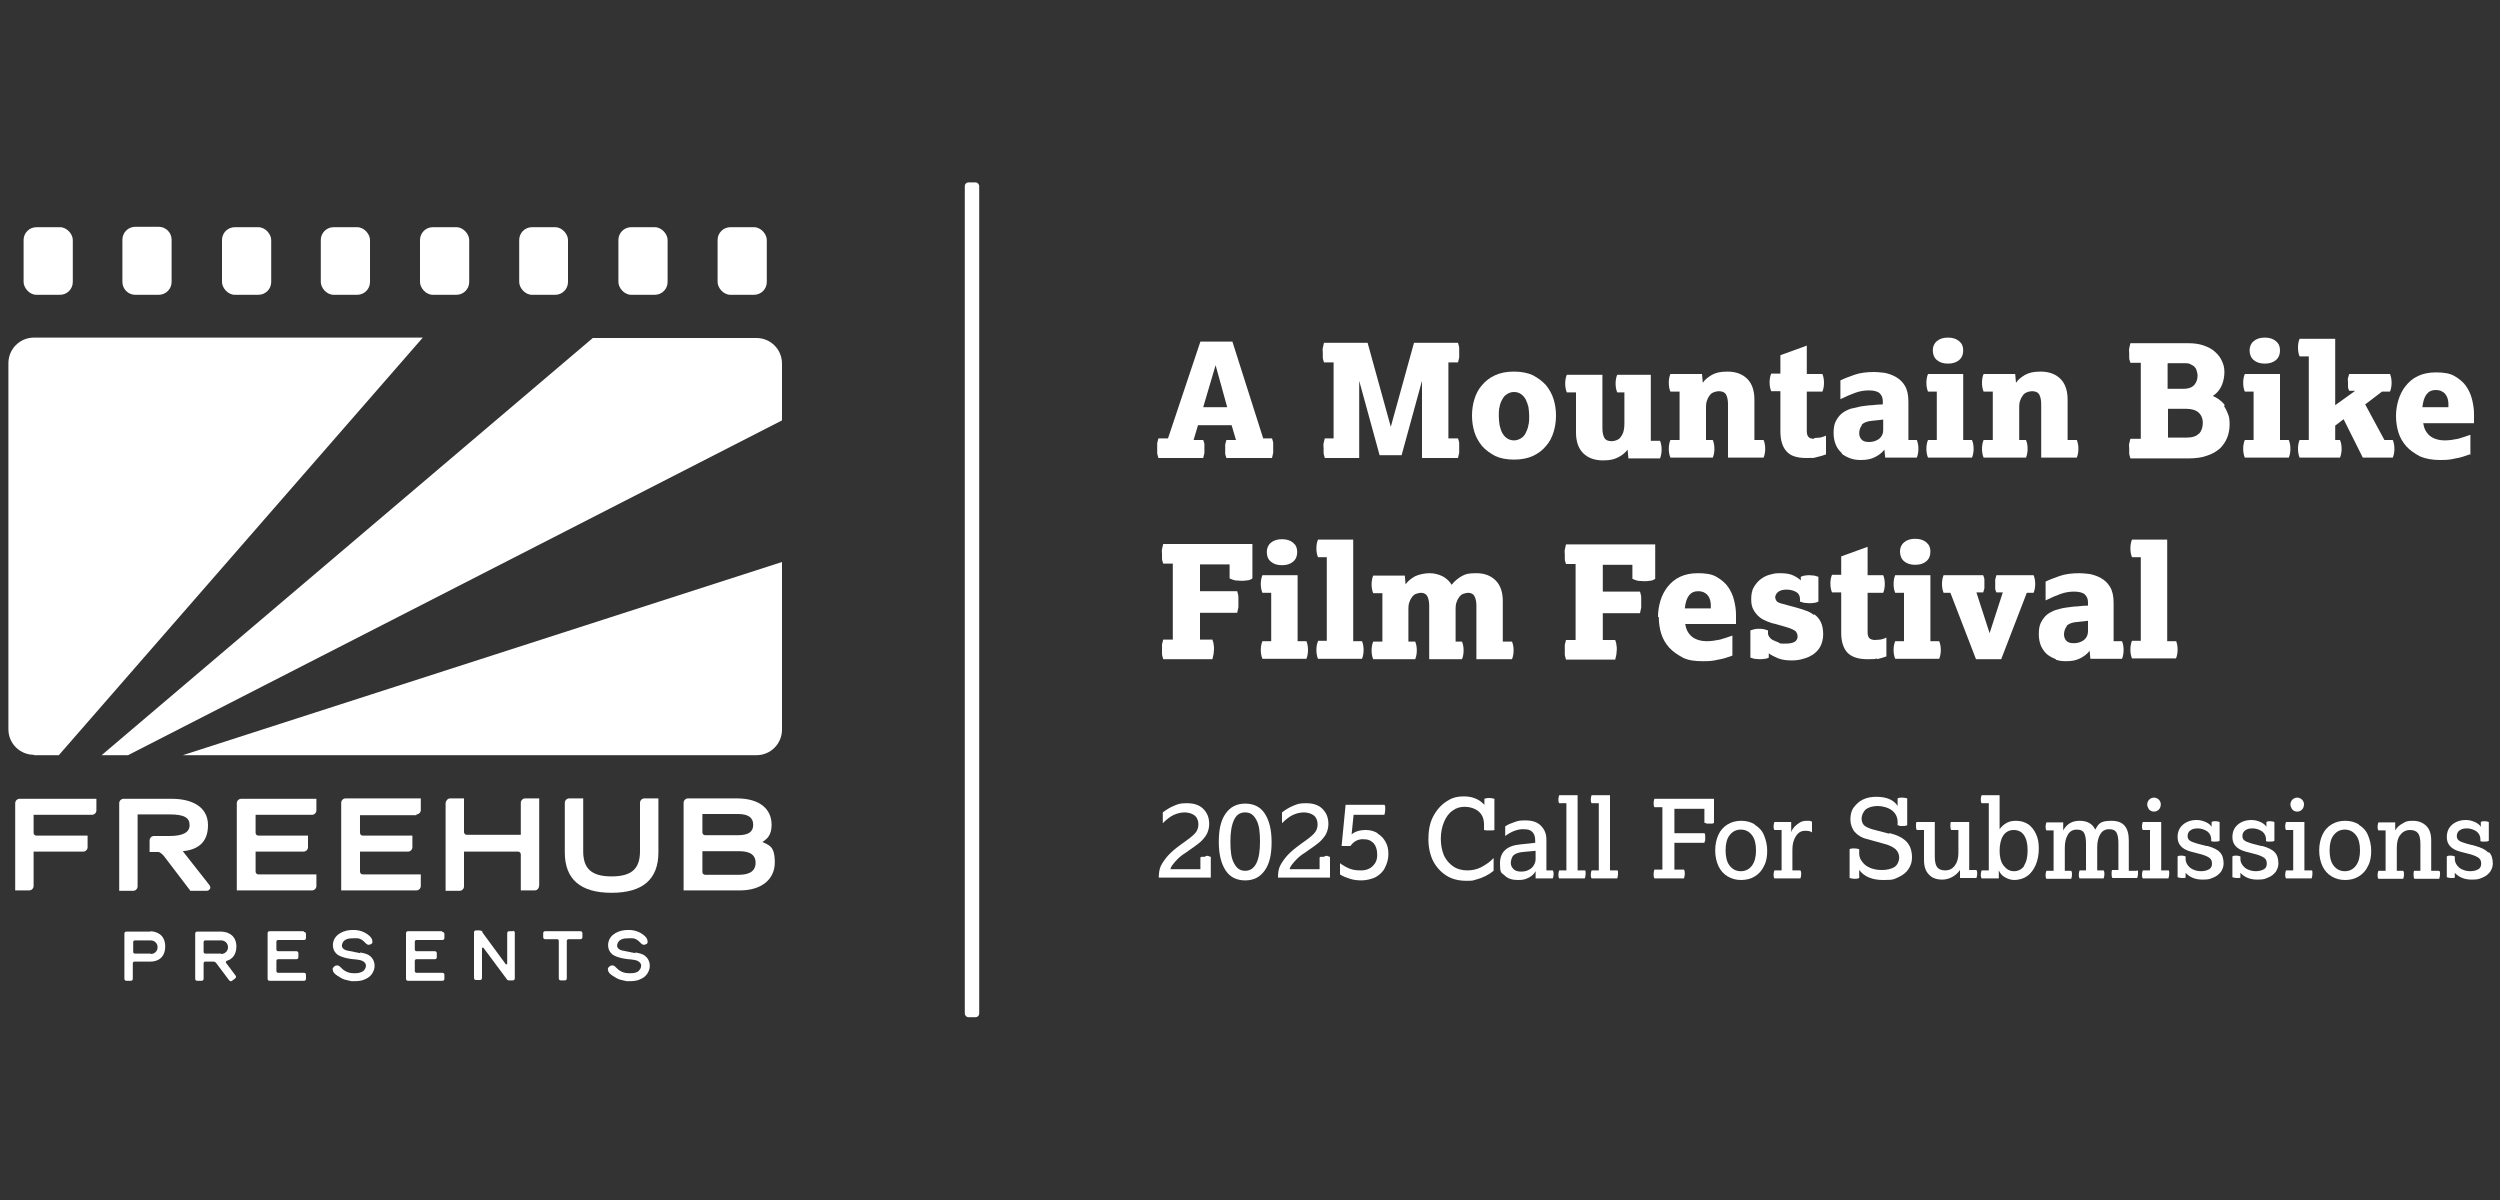 <?xml version="1.0" encoding="UTF-8"?>
<svg id="Layer_1" xmlns="http://www.w3.org/2000/svg" version="1.1" viewBox="0 0 625 300">
  <rect x="0" y="0" width="625" height="300" fill="#333333" stroke="none"/>
  <!-- Generator: Adobe Illustrator 29.3.0, SVG Export Plug-In . SVG Version: 2.1.0 Build 146)  -->
  <defs>
    <style>
      .st0 {
        fill: #fff;
      }
    </style>
  </defs>
  <path class="st0" d="M8.5,188.8h6.2l91-104.4H8.5c-3.6,0-6.4,2.9-6.4,6.4v91.5c0,3.6,2.9,6.4,6.4,6.4Z"/>
  <path class="st0" d="M189.1,84.5h-40.9L25.4,188.8h6.6l163.5-83.7v-14.2c0-3.6-2.9-6.4-6.4-6.4Z"/>
  <path class="st0" d="M189.1,188.8c3.6,0,6.4-2.9,6.4-6.4v-41.9l-149.8,48.3h143.4Z"/>
  <path class="st0" d="M3.8,200.7v21.9h3.5c.6,0,1.1-.5,1.1-1.1v-8.6h12.4c.6,0,1.1-.5,1.1-1.1v-2.9h-12.8c-.4,0-.7-.3-.7-.7v-4.5h14.6c.6,0,1.1-.5,1.1-1.1v-2.9H4.9c-.6,0-1.1.5-1.1,1.1Z"/>
  <path class="st0" d="M52.5,222.2c.2-.3,0-.8-.2-1l-6.6-8.4c3-.3,6.3-1.6,6.3-6.5s-4.5-6.6-9-6.6h-12.1c-.6,0-1.1.5-1.1,1.1v21.9h3.5c.6,0,1.1-.5,1.1-1.1v-18h8c3.8,0,5,.9,5,2.7s-1.7,2.7-5,2.7h-3.9c-.8,0-1.1.7-1.1,1.1v2.9h2.2c.4,0,1,.6,1.3.9l6.7,8.8h4c.5,0,.7-.2.8-.4Z"/>
  <path class="st0" d="M59.2,200.7v21.9h18.8c.6,0,1.1-.5,1.1-1.1v-2.9h-14.5c-.4,0-.7-.3-.7-.7v-5h12c.6,0,1.1-.5,1.1-1.1v-2.9h-12.4c-.4,0-.7-.3-.7-.7v-4.5h14.1c.6,0,1.1-.5,1.1-1.1v-2.9h-18.8c-.6,0-1.1.5-1.1,1.1Z"/>
  <path class="st0" d="M130.2,200.7v8h-13.5c-.4,0-.7-.3-.7-.7v-8.4h-3.5c-.6,0-1.1.7-1.1,1.2v21.9h3.5c.6,0,1.1-.5,1.1-1.1v-8.7h13.5c.4,0,.7.3.7.7v9h3.5c.6,0,1.1-.5,1.1-1.4v-21.6h-3.5c-.6,0-1.1.5-1.1,1.1Z"/>
  <path class="st0" d="M160,200.7v12.1c0,4.4-2.1,6.3-7.1,6.3s-7.1-1.9-7.1-6.3v-13.2h-3.5c-.6,0-1.1.5-1.1,1.1v12.4c0,6.7,3.9,10.1,11.7,10.1s11.7-3.4,11.7-10.1v-13.5h-3.5c-.6,0-1.1.5-1.1,1.1Z"/>
  <path class="st0" d="M190.6,210.5c1.2-.8,2.3-1.7,2.3-4.3,0-3.9-2.9-6.6-8.7-6.6h-12.2c-.6,0-1.1.5-1.1,1.1v21.9h14.1c5.3,0,8.7-2.7,8.7-7s-1.6-4.3-3.1-5.1ZM175.6,203.5h8.9c2.7,0,3.8,1,3.8,2.7s-1.1,2.6-3.8,2.6h-8.2c-.4,0-.7-.3-.7-.7v-4.6ZM184.6,218.7h-8.3c-.4,0-.7-.3-.7-.7v-5.2h9c1.7,0,4.3.2,4.3,2.9s-2.6,3-4.3,3Z"/>
  <path class="st0" d="M104.1,203.6c.6,0,1.1-.5,1.1-1.1v-2.9h-18.8c-.6,0-1.1.5-1.1,1.1v21.9h18.8c.6,0,1.1-.5,1.1-1.1v-2.9h-14.5c-.4,0-.7-.3-.7-.7v-5h12c.6,0,1.1-.5,1.1-1.1v-2.9h-12.4c-.4,0-.7-.3-.7-.7v-4.4h14.1Z"/>
  <rect class="st0" x="179.4" y="56.8" width="12.3" height="16.9" rx="3.2" ry="3.2"/>
  <rect class="st0" x="154.6" y="56.8" width="12.3" height="16.9" rx="3.2" ry="3.2"/>
  <rect class="st0" x="129.8" y="56.8" width="12.2" height="16.9" rx="3.2" ry="3.2"/>
  <rect class="st0" x="105" y="56.8" width="12.3" height="16.9" rx="3.2" ry="3.2"/>
  <rect class="st0" x="80.2" y="56.8" width="12.3" height="16.9" rx="3.2" ry="3.2"/>
  <rect class="st0" x="55.5" y="56.8" width="12.3" height="16.9" rx="3.2" ry="3.2"/>
  <path class="st0" d="M33.8,73.7h5.9c1.7,0,3.2-1.4,3.2-3.2v-10.6c0-1.7-1.4-3.2-3.2-3.2h-5.9c-1.7,0-3.2,1.4-3.2,3.2v10.6c0,1.7,1.4,3.2,3.2,3.2Z"/>
  <rect class="st0" x="5.9" y="56.8" width="12.3" height="16.9" rx="3.2" ry="3.2"/>
  <path class="st0" d="M90.1,238.3c-1-.2-2-.4-3-.6-.6-.1-1.2-.3-1.5-.8-.3-.5,0-1.3.4-1.7.5-.4,1.1-.6,1.7-.6.6,0,1.3-.1,1.9,0,.5.1,1,.4,1.3.7.4.3.7.9,1.3.9.2,0,.4-.1.6-.2.1,0,.2-.2.3-.3,0,0,0-.2,0-.3,0-.6-.3-1-.7-1.4-1.2-1.1-2.8-1.6-4.4-1.5-1.9,0-4.3,1-4.7,3.1-.2.9,0,2,.7,2.7.3.4.8.6,1.2.8,1,.4,2.1.6,3.1.7.9.1,2.4.1,3,1,.4.6.1,1.4-.4,1.9-.5.4-1.3.6-1.9.6-.2,0-.4,0-.7,0-.9,0-1.7-.3-2.4-.8-.6-.4-1.1-1.4-1.9-1.1-.3,0-.5.3-.7.5-.3.3,0,.8,0,1,.3.6,1,1,1.5,1.3.6.4,1.2.7,1.8.8.4.1.8.2,1.3.3.9,0,1.7,0,2.6-.2.4-.1.8-.3,1.2-.5,1-.5,1.7-1.5,1.9-2.6.2-1.1-.2-2.3-1.1-3-.7-.6-1.6-.7-2.5-.9Z"/>
  <path class="st0" d="M158.9,238.3c-1-.2-2-.4-3-.6-.6-.1-1.2-.3-1.5-.8-.3-.5,0-1.3.4-1.7.5-.4,1.1-.6,1.7-.6.6,0,1.3-.1,1.9,0,.5.1,1,.4,1.3.7.4.3.7.9,1.3.9.2,0,.4-.1.6-.2.1,0,.2-.2.3-.3,0,0,0-.2,0-.3,0-.6-.3-1-.7-1.4-1.2-1.1-2.8-1.6-4.4-1.5-1.9,0-4.3,1-4.7,3.1-.2.9,0,2,.7,2.7.3.4.8.6,1.2.8,1,.4,2.1.6,3.1.7.9.1,2.4.1,3,1,.4.6.1,1.4-.4,1.9s-1.3.6-1.9.6c-.2,0-.4,0-.7,0-.9,0-1.7-.3-2.4-.8-.6-.4-1.1-1.4-1.9-1.1-.3,0-.5.3-.7.5-.3.3,0,.8,0,1,.3.6,1,1,1.5,1.3.6.4,1.2.7,1.8.8.4.1.8.2,1.3.3.9,0,1.7,0,2.6-.2.4-.1.8-.3,1.2-.5,1-.5,1.7-1.5,1.9-2.6.2-1.1-.2-2.3-1.1-3-.7-.6-1.6-.7-2.5-.9Z"/>
  <path class="st0" d="M37.7,232.9s0,0,0,0h-6.1c-.3,0-.5.2-.5.5v11.3c0,.3.2.5.5.5h1.1c.3,0,.5-.2.5-.5v-3.9c0-.2.2-.4.4-.4h4c2.1,0,3.7-1.2,3.7-3.8s-1.7-3.7-3.7-3.8ZM37.7,238.4h-4c-.2,0-.4-.2-.4-.4v-2.5c0-.2.2-.4.4-.4h4c.9,0,1.7.7,1.7,1.7s-.8,1.7-1.7,1.7Z"/>
  <path class="st0" d="M59.1,236.7c0-2.6-1.7-3.7-3.7-3.8h-6.1c-.3,0-.5.2-.5.5v11.3c0,.3.2.5.5.5h1.1c.3,0,.5-.2.5-.5v-3.9c0-.2.2-.4.4-.4h2c.3,0,.5.1.7.3l3.3,4.4c.2.2.5.3.7.1l.8-.6c.2-.2.3-.5.1-.7l-2.4-3.2c-.1-.2,0-.4.2-.5,1.4-.4,2.4-1.6,2.4-3.6ZM55.3,238.4h-4c-.2,0-.4-.2-.4-.4v-2.5c0-.2.2-.4.4-.4h4c.9,0,1.7.7,1.7,1.7s-.8,1.7-1.7,1.7Z"/>
  <path class="st0" d="M75.9,232.8h-8.5c-.3,0-.5.2-.5.5v11.4c0,.3.2.5.5.5h1.6s7,0,7,0c.3,0,.5-.2.5-.5v-1c0-.3-.2-.5-.5-.5h-6.5c-.2,0-.4-.2-.4-.4v-2.6c0-.2.2-.4.4-.4h4.6c.3,0,.5-.2.5-.5v-1c0-.3-.2-.5-.5-.5h-4.6c-.2,0-.4-.2-.4-.4v-2c0-.2.2-.4.4-.4h6.5c.3,0,.5-.2.5-.5v-1c0-.3-.2-.5-.5-.5Z"/>
  <path class="st0" d="M110.5,232.8h-8.5c-.3,0-.5.2-.5.5v11.4c0,.3.2.5.5.5h1.6s7,0,7,0c.3,0,.5-.2.5-.5v-1c0-.3-.2-.5-.5-.5h-6.5c-.2,0-.4-.2-.4-.4v-2.6c0-.2.2-.4.4-.4h4.6c.3,0,.5-.2.5-.5v-1c0-.3-.2-.5-.5-.5h-4.6c-.2,0-.4-.2-.4-.4v-2c0-.2.2-.4.4-.4h6.5c.3,0,.5-.2.5-.5v-1c0-.3-.2-.5-.5-.5Z"/>
  <path class="st0" d="M145.3,232.8h-9c-.3,0-.5.2-.5.5v1c0,.3.2.5.5.5h3c.2,0,.4.2.4.4v9.4c0,.3.2.5.5.5h1c.3,0,.5-.2.5-.5v-9.4c0-.2.2-.4.4-.4h3c.3,0,.5-.2.5-.5v-1c0-.3-.2-.5-.5-.5Z"/>
  <path class="st0" d="M128.3,232.8h-1c-.3,0-.5.2-.5.5v7.6c0,.2-.3.3-.4.1l-5.8-7.9v-.2c-.2-.2-.5-.3-.7-.3h-.9c-.3,0-.5.2-.5.5v11.4c0,.3.2.5.5.5h1c.3,0,.5-.2.5-.5v-7.4c0-.2.3-.3.4-.1l5.8,7.8h0c.1.2.3.3.5.3h1c.3,0,.5-.2.5-.5v-11.4c0-.3-.2-.5-.5-.5Z"/>
  <rect class="st0" x="241.2" y="45.6" width="3.6" height="208.7" rx=".9" ry=".9"/>
  <path class="st0" d="M300.8,114.5c.1-.4.2-.8.3-1.2,0-.4,0-.8,0-1.1s0-.7,0-1.1c0-.4-.2-.8-.3-1.1h-2.4l1.1-3.7h8.4l1.1,3.7h-2.4c-.1.4-.2.7-.3,1.1,0,.4,0,.8,0,1.1s0,.7,0,1.1.2.8.3,1.2h11.4c.1-.4.2-.8.3-1.3,0-.4,0-.8,0-1.2s0-.8,0-1.2c0-.4-.2-.8-.3-1.2h-2.2l-7.7-24.2h-8l-8.1,24.2h-2.4c-.1.4-.2.8-.3,1.2,0,.4,0,.8,0,1.2s0,.8,0,1.2c0,.4.2.8.3,1.3h11.1ZM303.9,91.3l2.9,10.5h-6l3.1-10.5Z"/>
  <path class="st0" d="M331.2,109.6c-.1.4-.2.8-.3,1.2s0,.8,0,1.2,0,.8,0,1.2.2.8.3,1.3h8.6v-19.3l5.1,18.6h5.5l5.1-18.6v19.3h9c.1-.4.2-.8.3-1.3,0-.4,0-.8,0-1.2s0-.8,0-1.2c0-.4-.2-.8-.3-1.2h-2.4v-19h2.4c.1-.4.2-.8.3-1.2,0-.4,0-.8,0-1.2s0-.8,0-1.2c0-.4-.2-.8-.3-1.3h-11l-5.8,21-5.8-21h-10.9c-.1.4-.2.8-.3,1.3s0,.8,0,1.2,0,.8,0,1.2.2.8.3,1.2h2.4v19h-2.4Z"/>
  <path class="st0" d="M386.5,96.3c-.9-1-2-1.8-3.3-2.5-1.3-.6-2.9-.9-4.7-.9s-3.4.3-4.7.9c-1.3.6-2.4,1.4-3.3,2.5-.9,1-1.5,2.2-1.9,3.5-.4,1.3-.6,2.7-.6,4.1s.2,2.8.6,4.1c.4,1.3,1.1,2.5,1.9,3.5.9,1,2,1.8,3.3,2.5,1.3.6,2.9.9,4.7.9s3.4-.3,4.7-.9c1.3-.6,2.4-1.4,3.3-2.5.9-1,1.5-2.2,1.9-3.5.4-1.3.6-2.7.6-4.1s-.2-2.8-.6-4.1-1.1-2.5-1.9-3.5ZM382.1,106.3c-.1.7-.4,1.4-.7,2s-.7,1-1.2,1.3-1.1.5-1.7.5-1.3-.2-1.7-.5c-.5-.3-.9-.8-1.2-1.3s-.5-1.2-.7-2c-.1-.7-.2-1.5-.2-2.3s0-1.6.2-2.3c.1-.7.4-1.4.7-1.9.3-.6.7-1,1.2-1.3.5-.3,1-.5,1.7-.5s1.3.2,1.7.5c.5.3.9.8,1.2,1.3.3.6.5,1.2.7,1.9.1.7.2,1.5.2,2.3s0,1.6-.2,2.3Z"/>
  <path class="st0" d="M394,98v10.1c0,2.3.6,4,1.8,5.2s2.9,1.8,4.9,1.8,2.9-.3,3.9-.8c1-.5,1.8-1.2,2.3-1.9l.2,2.2h7.9c.3-.7.4-1.5.4-2.2s-.1-1.5-.4-2.2h-2.3v-16.5h-8.4c-.3.7-.4,1.5-.4,2.2s.1,1.5.4,2.2h1.8v7.7c0,.9-.1,1.7-.3,2.3-.2.6-.5,1-.8,1.4-.3.3-.7.5-1,.6s-.7.2-1.1.2c-.9,0-1.5-.3-1.8-.8-.3-.6-.5-1.3-.5-2.4v-13.4h-8.9c-.3.7-.4,1.5-.4,2.2s.1,1.5.4,2.2h2.3Z"/>
  <path class="st0" d="M417.6,110c-.3.7-.4,1.5-.4,2.2s.1,1.5.4,2.2h10.6c.3-.7.4-1.5.4-2.2s-.1-1.5-.4-2.2h-1.7v-7.7c0-.9,0-1.7.3-2.3.2-.6.5-1,.8-1.4.3-.3.7-.5,1-.6s.8-.2,1.1-.2c.9,0,1.5.3,1.8.8.3.6.5,1.3.5,2.4v13.4h8.9c.3-.7.4-1.5.4-2.2s-.1-1.5-.4-2.2h-2.3v-10.1c0-2.3-.6-4-1.8-5.2-1.2-1.2-2.9-1.8-4.9-1.8s-2.9.3-3.9.8c-1,.6-1.8,1.2-2.3,2l-.2-2.2h-7.9c-.3.7-.4,1.5-.4,2.2s.1,1.5.4,2.2h2.3v12.1h-2.3Z"/>
  <path class="st0" d="M453.5,109.7c-.7,0-1.2-.2-1.4-.5-.3-.3-.4-.9-.4-1.5v-9.8h3.9c.3-.7.4-1.5.4-2.2s-.1-1.5-.4-2.2h-3.9v-7.1l-6.6,2.4v4.6h-2.3c-.3.7-.4,1.5-.4,2.2s.1,1.5.4,2.2h2.3v10.1c0,2.1.5,3.8,1.5,4.9,1,1.2,2.7,1.7,5,1.7s1.6,0,2.5-.2,1.6-.4,2.4-.7v-4.7c-.6.3-1.1.4-1.5.5-.4,0-.9.1-1.4.1Z"/>
  <path class="st0" d="M460.4,113.4c.6.5,1.4.9,2.2,1.2.8.3,1.7.4,2.6.4,1.4,0,2.5-.2,3.5-.7,1-.5,1.8-1.1,2.4-1.9l.2,2h7.9c.3-.7.4-1.5.4-2.2s-.1-1.5-.4-2.2h-2.1v-9.6c0-1.7-.3-3-.9-4-.6-1-1.4-1.7-2.3-2.2s-1.8-.8-2.8-1c-1-.1-1.8-.2-2.5-.2-1.9,0-3.6.2-5,.7-1.4.5-2.5.9-3.5,1.4v4.7c1.4-.7,2.6-1.2,3.7-1.6,1.1-.4,2.2-.6,3.4-.6s2.1.2,2.7.7c.5.5.8,1.1.8,2v.8c-.9,0-1.8.1-2.7.2-.9,0-1.9.2-2.8.3-.9.2-1.8.4-2.6.6-.8.3-1.6.7-2.2,1.2-.6.5-1.1,1.2-1.5,2-.4.8-.5,1.8-.5,2.9s.2,2.1.6,3,.9,1.5,1.5,2ZM465.4,106.2c.5-.5,1.3-.9,2.6-1l2.8-.3v2.6c0,.9-.3,1.6-1,2.2-.7.5-1.5.8-2.5.8s-1.5-.2-1.9-.6-.6-1-.6-1.6.2-1.5.7-2Z"/>
  <path class="st0" d="M482,110c-.3.7-.4,1.5-.4,2.2s.1,1.5.4,2.2h11c.3-.7.4-1.5.4-2.2s-.1-1.5-.4-2.2h-2.2v-16.5h-8.8c-.3.7-.4,1.5-.4,2.2s.1,1.5.4,2.2h2.2v12.1h-2.2Z"/>
  <path class="st0" d="M487,90.9c1.2,0,2.1-.3,2.8-.9.7-.6,1-1.4,1-2.4s-.3-1.7-1-2.3c-.7-.6-1.6-.9-2.8-.9s-2.1.3-2.8.9c-.7.6-1,1.4-1,2.3s.3,1.8,1,2.4c.7.6,1.6.9,2.8.9Z"/>
  <path class="st0" d="M495.9,110c-.3.7-.4,1.5-.4,2.2s.1,1.5.4,2.2h10.6c.3-.7.4-1.5.4-2.2s-.1-1.5-.4-2.2h-1.7v-7.7c0-.9,0-1.7.3-2.3.2-.6.5-1,.8-1.4.3-.3.7-.5,1-.6s.8-.2,1.1-.2c.9,0,1.5.3,1.8.8.3.6.5,1.3.5,2.4v13.4h8.9c.3-.7.4-1.5.4-2.2s-.1-1.5-.4-2.2h-2.3v-10.1c0-2.3-.6-4-1.8-5.2-1.2-1.2-2.9-1.8-4.9-1.8s-2.9.3-3.9.8c-1,.6-1.8,1.2-2.3,2l-.2-2.2h-7.9c-.3.7-.4,1.5-.4,2.2s.1,1.5.4,2.2h2.3v12.1h-2.3Z"/>
  <path class="st0" d="M556.2,101.3c-.4-.6-.9-1-1.4-1.4-.5-.4-1.1-.7-1.6-.9,1.2-.8,1.9-1.8,2.3-2.8.4-1,.6-2.1.6-3.2s-.2-1.8-.6-2.7c-.4-.9-.9-1.6-1.7-2.3-.7-.7-1.7-1.2-2.8-1.6-1.1-.4-2.4-.6-4-.6h-14.4c-.1.4-.2.8-.3,1.3s0,.8,0,1.2,0,.8,0,1.2.2.8.3,1.2h2.6v19h-2.6c-.1.4-.2.8-.3,1.2s0,.8,0,1.2,0,.8,0,1.2.2.8.3,1.3h14.5c1.8,0,3.4-.2,4.7-.7,1.3-.4,2.4-1.1,3.2-1.8.8-.8,1.4-1.7,1.8-2.7s.6-2.1.6-3.3-.1-1.9-.4-2.6c-.3-.8-.6-1.4-1-2ZM542,90.8h4c.7,0,1.3,0,1.7.3.4.2.8.4,1,.7.3.3.4.6.5,1s.2.7.2,1.1c0,.9-.3,1.7-.8,2.3-.5.6-1.4,1-2.7,1h-4v-6.3ZM549.7,108.4c-.6.7-1.7,1-3.1,1h-4.6v-7.2h4.5c1.4,0,2.4.3,3.1.9.7.6,1.1,1.5,1.1,2.6s-.3,2-.9,2.7Z"/>
  <path class="st0" d="M566.2,90.9c1.2,0,2.1-.3,2.8-.9.7-.6,1-1.4,1-2.4s-.3-1.7-1-2.3c-.7-.6-1.6-.9-2.8-.9s-2.1.3-2.8.9c-.7.6-1,1.4-1,2.3s.3,1.8,1,2.4c.7.6,1.6.9,2.8.9Z"/>
  <path class="st0" d="M561.2,110c-.3.7-.4,1.5-.4,2.2s.1,1.5.4,2.2h11c.3-.7.4-1.5.4-2.2s-.1-1.5-.4-2.2h-2.2v-16.5h-8.8c-.3.7-.4,1.5-.4,2.2s.1,1.5.4,2.2h2.2v12.1h-2.2Z"/>
  <path class="st0" d="M574.9,110c-.3.7-.4,1.5-.4,2.2s.1,1.5.4,2.2h10.1c.3-.7.4-1.5.4-2.2s-.1-1.5-.4-2.2h-1.2v-3.6l2.1-1.6,4.8,9.6h7.5c.3-.7.4-1.5.4-2.2s-.1-1.5-.4-2.2h-2.1l-4.8-8.9,4.2-3.2h2c.3-.7.4-1.5.4-2.2s-.1-1.5-.4-2.2h-10.2c-.1.3-.2.6-.3,1s0,.7,0,1.1,0,.7,0,1.1.2.7.3,1h1.5l-5,3.6v-16.6h-8.9c-.3.7-.4,1.5-.4,2.2s.1,1.5.4,2.2h2.3v20.9h-2.3Z"/>
  <path class="st0" d="M617.6,113.7v-5c-1.1.4-2.1.7-3.1,1-1,.2-2.1.4-3.4.4s-2.8-.4-3.7-1.2c-.9-.8-1.4-1.8-1.6-3.1h12.7v-2.4c0-1.2-.2-2.4-.5-3.6s-.8-2.3-1.5-3.3-1.7-1.8-2.9-2.5-2.8-.9-4.6-.9-3.2.3-4.5.9c-1.3.6-2.3,1.5-3.1,2.5s-1.4,2.2-1.8,3.5c-.4,1.3-.6,2.7-.6,4s.2,2.8.6,4.1c.4,1.3,1.1,2.5,2,3.5.9,1,2.1,1.8,3.4,2.5,1.4.6,3.1.9,5,.9s2.6-.1,3.9-.4c1.3-.2,2.4-.6,3.5-1ZM609,97.5c.9,0,1.7.3,2.3,1,.6.7.9,1.8.8,3.3h-6.5c.3-2.9,1.4-4.3,3.3-4.3Z"/>
  <path class="st0" d="M303.1,159.9h-3.1v-6.7h9.3c.1-.4.2-.9.3-1.4,0-.5,0-.9,0-1.3s0-.8,0-1.3c0-.5-.2-.9-.3-1.4h-9.3v-6.7h7.4v3.5c.4.2.9.4,1.4.5.5,0,1,.1,1.5.1s.9,0,1.4-.1c.5,0,1-.2,1.4-.5v-8.6h-22.3c-.1.4-.2.8-.3,1.3s0,.8,0,1.2,0,.8,0,1.2.2.8.3,1.2h2.4v19h-2.4c-.1.4-.2.8-.3,1.2,0,.4,0,.8,0,1.2s0,.8,0,1.2c0,.4.2.8.3,1.3h12.3c.1-.4.2-.8.3-1.3,0-.4.1-.8.1-1.2s0-.8-.1-1.2c0-.4-.2-.8-.3-1.2Z"/>
  <path class="st0" d="M324.4,143.8h-8.8c-.3.7-.4,1.5-.4,2.2s.1,1.5.4,2.2h2.2v12.1h-2.2c-.3.7-.4,1.5-.4,2.2s.1,1.5.4,2.2h11c.3-.7.4-1.5.4-2.2s-.1-1.5-.4-2.2h-2.2v-16.5Z"/>
  <path class="st0" d="M316.7,138c0,1,.3,1.8,1,2.4.7.6,1.6.9,2.8.9s2.1-.3,2.8-.9c.7-.6,1-1.4,1-2.4s-.3-1.7-1-2.3c-.7-.6-1.6-.9-2.8-.9s-2.1.3-2.8.9c-.7.6-1,1.4-1,2.3Z"/>
  <path class="st0" d="M329.5,160.3c-.3.7-.4,1.5-.4,2.2s.1,1.5.4,2.2h11c.3-.7.4-1.5.4-2.2s-.1-1.5-.4-2.2h-2.2v-25.4h-8.8c-.3.7-.4,1.5-.4,2.2s.1,1.5.4,2.2h2.2v20.9h-2.2Z"/>
  <path class="st0" d="M357.3,164.8h8.2c.3-.7.4-1.5.4-2.2s-.1-1.5-.4-2.2h-1.6v-7.7c0-.9,0-1.7.3-2.3.2-.6.5-1,.8-1.4.3-.3.6-.5,1-.6.4-.1.7-.2,1-.2.8,0,1.3.3,1.6.8.3.6.5,1.3.5,2.4v13.4h8.9c.3-.7.4-1.5.4-2.2s-.1-1.5-.4-2.2h-2.3v-10.1c0-2.3-.6-4-1.8-5.2-1.2-1.2-2.8-1.8-4.8-1.8s-2.7.2-3.6.7-1.8,1.2-2.6,2.2c-.5-.9-1.3-1.6-2.2-2.1-1-.5-2.1-.8-3.3-.8s-2.7.3-3.7.8c-1,.6-1.8,1.2-2.3,2l-.2-2.2h-7.9c-.3.7-.4,1.5-.4,2.2s.1,1.5.4,2.2h2.3v12.1h-2.3c-.3.7-.4,1.5-.4,2.2s.1,1.5.4,2.2h10.5c.3-.7.4-1.5.4-2.2s-.1-1.5-.4-2.2h-1.7v-7.7c0-.9,0-1.7.3-2.3.2-.6.5-1,.8-1.4.3-.3.6-.5,1-.6.4-.1.7-.2,1-.2.8,0,1.3.3,1.6.8.3.6.5,1.3.5,2.4v13.4Z"/>
  <path class="st0" d="M413.8,136.1h-22.3c-.1.4-.2.8-.3,1.3s0,.8,0,1.2,0,.8,0,1.2.2.8.3,1.2h2.4v19h-2.4c-.1.4-.2.8-.3,1.2,0,.4,0,.8,0,1.2s0,.8,0,1.2c0,.4.2.8.3,1.3h12.3c.1-.4.2-.8.3-1.3,0-.4.1-.8.1-1.2s0-.8-.1-1.2c0-.4-.2-.8-.3-1.2h-3.1v-6.7h9.3c.1-.4.2-.9.3-1.4,0-.5,0-.9,0-1.3s0-.8,0-1.3c0-.5-.2-.9-.3-1.4h-9.3v-6.7h7.4v3.5c.4.2.9.4,1.4.5.5,0,1,.1,1.5.1s.9,0,1.4-.1c.5,0,1-.2,1.4-.5v-8.6Z"/>
  <path class="st0" d="M414.7,154.3c0,1.4.2,2.8.6,4.1.4,1.3,1.1,2.5,2,3.5s2.1,1.8,3.4,2.5,3.1.9,5,.9,2.6-.1,3.9-.4c1.3-.2,2.4-.6,3.5-1v-5c-1.1.4-2.1.7-3.1,1-1,.2-2.1.4-3.4.4s-2.8-.4-3.7-1.2-1.4-1.8-1.6-3.1h12.7v-2.4c0-1.2-.2-2.4-.5-3.6s-.8-2.3-1.5-3.3-1.7-1.8-2.9-2.5-2.8-.9-4.6-.9-3.2.3-4.5.9c-1.3.6-2.3,1.5-3.1,2.5s-1.4,2.2-1.8,3.5c-.4,1.3-.6,2.7-.6,4ZM424.6,147.8c.9,0,1.7.3,2.3,1,.6.7.9,1.8.8,3.3h-6.5c.3-2.9,1.4-4.3,3.3-4.3Z"/>
  <path class="st0" d="M453.4,153.7c-.6-.5-1.4-.9-2.1-1.1-.8-.3-1.5-.5-2.2-.7l-3.7-1c-.7-.2-1.1-.4-1.3-.7-.2-.3-.3-.6-.3-.9s.2-.9.7-1.3,1.2-.6,2.2-.6,1.9.3,2.5.7.8,1.1.8,1.7v.6c.3.1.6.2,1,.3.4,0,.8.1,1.3.1s.9,0,1.3-.1c.4,0,.7-.2,1-.3v-6.2c-.3-.1-.6-.2-1-.3-.4,0-.8-.1-1.2-.1s-.8,0-1.2.1c-.4,0-.7.2-1,.3v.9c-.4-.4-1-.8-1.8-1.2-.8-.4-1.9-.6-3.3-.6s-1.6.1-2.4.3c-.9.2-1.7.6-2.4,1.1-.7.5-1.3,1.2-1.8,2-.5.8-.7,1.9-.7,3.1s.2,2,.6,2.7.9,1.3,1.5,1.8c.6.5,1.3.8,2,1.1.7.3,1.4.5,2,.6l3.1.9c.9.3,1.5.6,1.9.9.3.4.5.8.5,1.3,0,1.2-1,1.8-2.9,1.8s-1.3,0-1.9-.3c-.5-.2-1-.4-1.4-.6-.4-.2-.7-.5-.9-.8s-.3-.6-.3-.8v-.8c-.3-.1-.6-.2-1-.3s-.8-.1-1.2-.1-.8,0-1.2.1-.7.2-1,.3v6.8c.3.1.6.2,1,.3.4,0,.8.1,1.3.1s.8,0,1.3-.1c.4,0,.8-.2,1-.3v-1.1c.3.3.7.5,1.1.7s.8.4,1.3.6c.5.2,1,.3,1.6.4s1.3.1,2,.1,1.7-.1,2.6-.4c.9-.2,1.7-.6,2.5-1.1.7-.5,1.4-1.2,1.8-2s.7-1.8.7-3-.2-2.3-.6-3.1-.9-1.4-1.6-1.9Z"/>
  <path class="st0" d="M469.2,164.8c.9-.2,1.6-.4,2.4-.7v-4.7c-.6.3-1.1.4-1.5.5-.4,0-.9.1-1.4.1s-1.2-.2-1.4-.5c-.3-.3-.4-.9-.4-1.5v-9.8h3.9c.3-.7.4-1.5.4-2.2s-.1-1.5-.4-2.2h-3.9v-7.1l-6.6,2.4v4.6h-2.3c-.3.7-.4,1.5-.4,2.2s.1,1.5.4,2.2h2.3v10.1c0,2.1.5,3.8,1.5,4.9s2.7,1.7,5,1.7,1.6,0,2.5-.2Z"/>
  <path class="st0" d="M476,135.6c-.7.6-1,1.4-1,2.3s.3,1.8,1,2.4c.7.6,1.6.9,2.8.9s2.1-.3,2.8-.9c.7-.6,1-1.4,1-2.4s-.3-1.7-1-2.3c-.7-.6-1.6-.9-2.8-.9s-2.1.3-2.8.9Z"/>
  <path class="st0" d="M473.8,160.3c-.3.7-.4,1.5-.4,2.2s.1,1.5.4,2.2h11c.3-.7.4-1.5.4-2.2s-.1-1.5-.4-2.2h-2.2v-16.5h-8.8c-.3.7-.4,1.5-.4,2.2s.1,1.5.4,2.2h2.2v12.1h-2.2Z"/>
  <path class="st0" d="M496.1,147.1c0-.4,0-.7,0-1.1s0-.7,0-1.1c0-.4-.2-.7-.3-1.1h-9.9c-.3.7-.4,1.5-.4,2.2s.1,1.5.4,2.2h1.7l6.4,16.6h6.3l6.4-16.6h1.7c.3-.7.4-1.5.4-2.2s-.1-1.5-.4-2.2h-9.3c-.1.3-.2.7-.3,1.1,0,.4,0,.8,0,1.1s0,.7,0,1.1c0,.4.2.7.3,1h1.6l-3.3,10.2-3.3-10.2h1.7c.1-.3.2-.7.3-1Z"/>
  <path class="st0" d="M513.9,164.9c.8.3,1.7.4,2.6.4,1.4,0,2.5-.2,3.5-.7,1-.5,1.8-1.1,2.4-1.9l.2,2h7.9c.3-.7.4-1.5.4-2.2s-.1-1.5-.4-2.2h-2.1v-9.6c0-1.7-.3-3-.9-4-.6-1-1.4-1.7-2.3-2.2s-1.8-.8-2.8-1c-1-.1-1.8-.2-2.5-.2-1.9,0-3.6.2-5,.7-1.4.5-2.5.9-3.5,1.4v4.7c1.4-.7,2.6-1.2,3.7-1.6,1.1-.4,2.2-.6,3.4-.6s2.1.2,2.7.7c.5.5.8,1.1.8,2v.8c-.9,0-1.8.1-2.7.2-.9,0-1.9.2-2.8.3s-1.8.4-2.6.6c-.8.3-1.6.7-2.2,1.2s-1.1,1.2-1.5,2c-.4.8-.5,1.8-.5,2.9s.2,2.1.6,3c.4.8.9,1.5,1.5,2,.6.5,1.4.9,2.2,1.2ZM516.6,156.5c.5-.5,1.3-.9,2.6-1l2.8-.3v2.6c0,.9-.3,1.6-1,2.2-.7.5-1.5.8-2.5.8s-1.5-.2-1.9-.6c-.4-.4-.6-1-.6-1.6s.2-1.5.7-2Z"/>
  <path class="st0" d="M544,160.3h-2.2v-25.4h-8.8c-.3.7-.4,1.5-.4,2.2s.1,1.5.4,2.2h2.2v20.9h-2.2c-.3.7-.4,1.5-.4,2.2s.1,1.5.4,2.2h11c.3-.7.4-1.5.4-2.2s-.1-1.5-.4-2.2Z"/>
  <path class="st0" d="M301.3,214.2c-.2,0-.4,0-.7,0s-.4,0-.5.2v2.9h-7.5c.1-.6.6-1.2,1.3-2,.7-.8,1.5-1.5,2.5-2.1l.7-.5c1.3-.9,2.3-1.6,3.1-2.3.7-.7,1.3-1.4,1.6-2.1.3-.7.5-1.4.5-2.3,0-1.6-.5-2.8-1.5-3.8s-2.4-1.4-4.1-1.4-2.1.2-3.1.6-2,1-2.9,1.7v2.7c1-1,1.9-1.7,2.8-2.1.9-.4,1.8-.6,2.7-.6s1.9.3,2.5.8c.6.5.9,1.3.9,2.2s-.3,1.7-1,2.4-1.5,1.3-2.5,2l-.7.5c-1.4,1-2.6,2-3.4,2.9-.8.9-1.4,1.8-1.8,2.6-.4.9-.5,1.9-.5,2.9h13v-5.2c-.2,0-.4-.1-.6-.2s-.4,0-.7,0Z"/>
  <path class="st0" d="M311.3,200.9c-2.1,0-3.7.8-4.9,2.5s-1.7,4-1.7,7.1.6,5.4,1.7,7.1c1.1,1.7,2.8,2.5,4.9,2.5s3.7-.8,4.9-2.5,1.7-4,1.7-7.1-.6-5.4-1.7-7.1c-1.1-1.7-2.8-2.5-4.9-2.5ZM314.1,215.8c-.6,1.2-1.5,1.9-2.8,1.9s-2.1-.6-2.8-1.9-.9-3-.9-5.4.3-4.1.9-5.4,1.5-1.9,2.8-1.9,2.1.6,2.8,1.9.9,3,.9,5.4-.3,4.2-.9,5.4Z"/>
  <path class="st0" d="M331.1,214.2c-.2,0-.4,0-.7,0s-.4,0-.5.2v2.9h-7.5c.1-.6.6-1.2,1.3-2,.7-.8,1.5-1.5,2.5-2.1l.7-.5c1.3-.9,2.3-1.6,3.1-2.3.7-.7,1.3-1.4,1.6-2.1.3-.7.5-1.4.5-2.3,0-1.6-.5-2.8-1.5-3.8s-2.4-1.4-4.1-1.4-2.1.2-3.1.6-2,1-2.9,1.7v2.7c1-1,1.9-1.7,2.8-2.1.9-.4,1.8-.6,2.7-.6s1.9.3,2.5.8c.6.5.9,1.3.9,2.2s-.3,1.7-1,2.4-1.5,1.3-2.5,2l-.7.5c-1.4,1-2.6,2-3.4,2.9-.8.9-1.4,1.8-1.8,2.6s-.5,1.9-.5,2.9h13v-5.2c-.2,0-.4-.1-.6-.2s-.4,0-.7,0Z"/>
  <path class="st0" d="M344.4,208.3c-.8-.5-1.8-.8-2.9-.8-1.6,0-2.8.4-3.6,1.1l.5-4.9h7.7c.1-.4.2-.8.2-1.2s0-.4,0-.7c0-.2,0-.4-.2-.6h-9.7l-1,10.3h2.2c.8-1.1,1.8-1.7,3.1-1.7s2,.3,2.7,1c.6.7.9,1.6.9,2.9s-.4,2.1-1.1,2.8c-.7.7-1.7,1.1-2.9,1.1s-2-.1-2.8-.4c-.8-.3-1.7-.8-2.5-1.4v2.8c.7.5,1.6.8,2.5,1.1s1.9.4,2.9.4,2.5-.3,3.5-.8c1-.6,1.8-1.3,2.3-2.3s.9-2.1.9-3.4-.2-2.2-.7-3.1c-.5-.9-1.1-1.6-2-2.1Z"/>
  <path class="st0" d="M371.1,199.6v1.6c-1.3-1.4-3-2.1-5.1-2.1s-3.3.5-4.6,1.4c-1.3.9-2.4,2.2-3.2,3.8s-1.1,3.5-1.1,5.5.4,3.9,1.2,5.5c.8,1.5,1.9,2.7,3.3,3.6s3.1,1.3,5,1.3,1.6-.1,2.4-.3c.8-.2,1.6-.5,2.4-.9s1.4-.8,2-1.3v-3.2c-.9,1-2,1.7-3.1,2.3-1.2.6-2.3.8-3.5.8s-2.5-.3-3.5-1-1.7-1.5-2.3-2.7c-.5-1.2-.8-2.6-.8-4.2s.3-3,.8-4.2c.5-1.2,1.2-2.2,2.1-2.8.9-.7,1.9-1,3.1-1s2.6.4,3.5,1.2c.9.8,1.3,1.9,1.3,3.2v1.4c.2,0,.4.1.6.1.2,0,.4,0,.7,0s.4,0,.7,0c.2,0,.4,0,.6-.1v-7.8c-.4-.1-.8-.2-1.2-.2s-.8,0-1.2.2Z"/>
  <path class="st0" d="M386.6,217.6v-7.7c0-1.5-.5-2.6-1.4-3.5-.9-.9-2.2-1.3-3.8-1.3s-1.8.1-2.7.4c-.9.3-1.7.6-2.4,1.1v2.4c1.5-1.1,3-1.7,4.4-1.7s1.9.2,2.4.7.7,1.2.7,2.2v.5l-3.7.4c-3.4.3-5.1,1.9-5.1,4.7s.4,2.3,1.2,3.1c.8.8,1.9,1.1,3.3,1.1s1.9-.2,2.7-.6,1.3-.9,1.7-1.6v1.8h4.3c.1-.3.2-.6.2-1s0-.7-.2-1h-1.7ZM383.9,214.8c0,.6-.2,1.1-.5,1.6-.3.5-.8.9-1.3,1.1-.5.3-1.2.4-1.9.4s-1.4-.2-1.8-.6-.7-.9-.7-1.5.2-1.5.7-2c.5-.4,1.2-.7,2.3-.8l3.2-.3v2.1Z"/>
  <path class="st0" d="M396.2,217.6h-1.8v-18.8h-4.6c-.1.3-.2.6-.2,1s0,.7.2,1h1.8v16.8h-1.8c-.1.3-.2.6-.2,1s0,.7.2,1h6.4c.1-.3.2-.7.2-1s0-.4,0-.5c0-.2,0-.3-.1-.5Z"/>
  <path class="st0" d="M404.3,217.6h-1.8v-18.8h-4.6c-.1.3-.2.6-.2,1s0,.7.2,1h1.8v16.8h-1.8c-.1.3-.2.6-.2,1s0,.7.2,1h6.4c.1-.3.2-.7.2-1s0-.4,0-.5c0-.2,0-.3-.1-.5Z"/>
  <path class="st0" d="M413.4,200.7c0,.4,0,.7.2,1.1h2v15.6h-2c-.1.3-.2.7-.2,1.1s0,.7.2,1.1h7.4c.1-.4.2-.8.2-1.1s0-.7-.2-1.1h-2.4v-6.7h7.5c0-.2.1-.4.2-.6,0-.2,0-.4,0-.6s0-.4,0-.6c0-.2,0-.4-.2-.6h-7.5v-6.1h7.5v3.5c.2,0,.4.1.6.2.2,0,.4,0,.6,0s.4,0,.6,0,.4,0,.6-.2v-6h-14.9c-.1.3-.2.7-.2,1.1Z"/>
  <path class="st0" d="M438.7,206.1c-1-.6-2.1-.9-3.4-.9s-2.4.3-3.4.9c-1,.6-1.8,1.5-2.3,2.6-.5,1.1-.8,2.4-.8,3.9s.3,2.8.8,3.9,1.3,2,2.3,2.6c1,.6,2.1.9,3.4.9s2.4-.3,3.4-.9c1-.6,1.8-1.5,2.3-2.6.6-1.1.8-2.4.8-3.8s-.3-2.7-.8-3.9-1.3-2-2.3-2.6ZM438,216.4c-.7.9-1.6,1.4-2.8,1.4s-2.1-.5-2.8-1.4-1-2.2-1-3.8.3-2.9,1-3.8c.7-.9,1.6-1.4,2.8-1.4s2.1.5,2.8,1.4c.7.9,1,2.2,1,3.8s-.3,2.8-1,3.8Z"/>
  <path class="st0" d="M451.6,205.2c-.5,0-1.1.1-1.6.4s-1,.7-1.4,1.1c-.4.5-.7.9-.8,1.4v-2.6h-4.2c-.1.3-.2.6-.2,1s0,.7.2,1h1.8v10.1h-1.8c-.1.3-.2.6-.2,1s0,.7.2,1h6.5c.1-.3.2-.6.2-1s0-.7-.2-1h-2v-5.2c0-1.4.3-2.5.9-3.4.6-.9,1.3-1.3,2.3-1.3s1.2.1,1.7.4v-2.7c-.2,0-.4-.2-.6-.2-.2,0-.5,0-.8,0Z"/>
  <path class="st0" d="M472.2,208.4l-4.2-1.1c-.9-.3-1.6-.6-2-1-.4-.4-.6-1-.6-1.7s.4-1.7,1.1-2.3c.7-.5,1.7-.8,2.9-.8s2.7.4,3.6,1.1c.9.7,1.4,1.7,1.4,2.9v.8c.2,0,.4.1.6.2.2,0,.4,0,.6,0,.4,0,.8,0,1.2-.2v-6.7c-.3-.1-.7-.2-1.2-.2s-.8,0-1.2.2v1.9c-.4-.7-1.1-1.3-2-1.7-.9-.4-2-.6-3.3-.6s-2.4.2-3.4.7c-1,.5-1.7,1.2-2.3,2s-.8,1.9-.8,3,.4,2.3,1.1,3.1,1.8,1.5,3.2,1.8l4.3,1.2c1.2.3,2.1.8,2.7,1.3.6.6.9,1.3.9,2.1s-.4,1.8-1.1,2.3c-.8.5-1.8.8-3.2.8s-2-.2-2.9-.5c-.9-.4-1.5-.8-2-1.5-.5-.6-.8-1.3-.8-2.1v-1.1c-.3-.1-.7-.2-1.2-.2s-.9,0-1.2.2v7.2c.4.1.8.2,1.2.2s.8,0,1.2-.2v-2c1.3,1.7,3.3,2.5,6,2.5s2.7-.2,3.8-.7c1.1-.5,1.9-1.1,2.5-2s.9-1.8.9-2.9c0-1.6-.4-2.9-1.3-3.9s-2.3-1.7-4.2-2.2Z"/>
  <path class="st0" d="M492.3,217.6v-12.1h-4.6c0,.1-.1.3-.1.5,0,.2,0,.3,0,.5,0,.3,0,.7.2,1h1.8v5.7c0,1.4-.3,2.4-.9,3.2-.6.8-1.4,1.2-2.4,1.2s-1.6-.3-2-.8c-.4-.5-.6-1.4-.6-2.6v-8.7h-4.6c0,.1-.1.3-.1.5,0,.2,0,.3,0,.5,0,.3,0,.7.2,1h1.8v7.5c0,1.6.4,2.8,1.2,3.6.8.9,1.9,1.3,3.4,1.3s3.3-.8,4.4-2.4v2h4.1c.1-.3.2-.6.2-1s0-.7-.2-1h-1.8Z"/>
  <path class="st0" d="M507.1,206.1c-.9-.6-1.9-.9-3.1-.9s-1.6.2-2.3.5c-.7.4-1.3.9-1.8,1.6v-8.5h-4.5c-.1.3-.2.6-.2,1s0,.7.2,1h1.8v16.8h-1.8c-.1.3-.2.7-.2,1s0,.7.2,1h4.3v-2c.3.7.8,1.3,1.5,1.7.7.4,1.5.7,2.4.7s2.3-.3,3.2-1c.9-.6,1.6-1.6,2.1-2.7.5-1.2.8-2.5.8-4.1s-.2-2.6-.7-3.7-1.2-1.9-2-2.5ZM506.1,216.4c-.6.9-1.5,1.4-2.6,1.4s-1.9-.5-2.6-1.4-1-2.2-1-3.7.3-2.9.9-3.8c.6-.9,1.5-1.4,2.6-1.4s2,.4,2.6,1.3c.6.9.9,2.1.9,3.8s-.3,2.9-.9,3.8Z"/>
  <path class="st0" d="M534,217.7h-1.8v-7.6c0-3.3-1.4-4.9-4.3-4.9s-3.2.7-4.1,2.2c-.7-1.5-2-2.2-3.9-2.2s-3.2.8-4.1,2.4v-2h-4.2c-.1.3-.2.6-.2,1s0,.7.2,1h1.8v10.1h-1.8c-.1.3-.2.6-.2,1s0,.7.2,1h6.2c.1-.3.2-.6.2-1s0-.7-.2-1h-1.6v-5.8c0-1.4.3-2.5.8-3.3.5-.8,1.2-1.2,2.2-1.2s1.5.3,1.8.8c.3.5.5,1.4.5,2.7v6.7h-1.6c-.1.3-.2.6-.2,1s0,.7.2,1h6c.1-.3.2-.6.2-1s0-.7-.2-1h-1.6v-5.8c0-1.4.3-2.5.8-3.3.5-.8,1.2-1.2,2.2-1.2s1.5.3,1.8.8c.3.5.5,1.4.5,2.7v6.7h-1.6c0,.1-.1.3-.1.5,0,.2,0,.3,0,.5,0,.4,0,.7.2,1h6.2c.1-.3.2-.7.2-1s0-.4,0-.5c0-.2,0-.3-.1-.4Z"/>
  <path class="st0" d="M542.1,217.6h-1.8v-12.1h-4.6c-.1.3-.2.6-.2,1s0,.7.2,1h1.8v10.1h-1.8c-.1.3-.2.6-.2,1s0,.7.2,1h6.4c.1-.3.2-.7.2-1s0-.4,0-.5c0-.2,0-.3-.1-.5Z"/>
  <path class="st0" d="M539.7,202.4c.3-.3.5-.8.5-1.3s-.2-.9-.5-1.2-.8-.5-1.2-.5-.9.2-1.2.5c-.3.3-.5.8-.5,1.2s.2.9.5,1.3c.3.3.7.5,1.2.5s.9-.2,1.2-.5Z"/>
  <path class="st0" d="M551.6,211.5l-2.3-.6c-.9-.3-1.6-.5-1.9-.8-.3-.2-.5-.6-.5-1.1s.2-1.1.7-1.4c.5-.4,1.1-.5,1.9-.5s1.7.3,2.4.8c.6.5.9,1.2.9,1.9v.5c.1,0,.3.1.5.1.2,0,.4,0,.5,0,.4,0,.8,0,1.1-.2v-4.7c-.3-.1-.6-.2-1-.2s-.7,0-1,.2v1.2c-.3-.5-.8-.9-1.5-1.2s-1.4-.5-2.2-.5c-1.4,0-2.6.4-3.5,1.2s-1.3,1.8-1.3,3.1c0,1.8,1.1,3,3.3,3.6l2.7.7c1,.3,1.6.6,2,.9.4.3.6.8.6,1.4s-.2,1.1-.7,1.4c-.5.3-1.2.5-2.1.5s-2-.3-2.7-.9-1.1-1.3-1.1-2.2v-.6c-.3-.1-.6-.2-1-.2s-.7,0-1,.2v5.2c.3.1.7.2,1,.2s.4,0,.5,0c.2,0,.3,0,.5-.1v-1.2c1,1.1,2.4,1.7,4.2,1.7s1.9-.2,2.7-.5c.8-.3,1.4-.8,1.9-1.4.4-.6.7-1.3.7-2.1,0-1.2-.3-2.2-.9-2.8-.6-.7-1.7-1.2-3.1-1.6Z"/>
  <path class="st0" d="M565.3,211.5l-2.3-.6c-.9-.3-1.6-.5-1.9-.8-.3-.2-.5-.6-.5-1.1s.2-1.1.7-1.4c.5-.4,1.1-.5,1.9-.5s1.7.3,2.4.8c.6.5.9,1.2.9,1.9v.5c.1,0,.3.1.5.1.2,0,.4,0,.5,0,.4,0,.8,0,1.1-.2v-4.7c-.3-.1-.6-.2-1-.2s-.7,0-1,.2v1.2c-.3-.5-.8-.9-1.5-1.2s-1.4-.5-2.2-.5c-1.4,0-2.6.4-3.5,1.2s-1.3,1.8-1.3,3.1c0,1.8,1.1,3,3.3,3.6l2.7.7c1,.3,1.6.6,2,.9.4.3.6.8.6,1.4s-.2,1.1-.7,1.4c-.5.3-1.2.5-2.1.5s-2-.3-2.7-.9-1.1-1.3-1.1-2.2v-.6c-.3-.1-.6-.2-1-.2s-.7,0-1,.2v5.2c.3.1.7.2,1,.2s.4,0,.5,0c.2,0,.3,0,.5-.1v-1.2c1,1.1,2.4,1.7,4.2,1.7s1.9-.2,2.7-.5c.8-.3,1.4-.8,1.9-1.4.4-.6.7-1.3.7-2.1,0-1.2-.3-2.2-.9-2.8-.6-.7-1.7-1.2-3.1-1.6Z"/>
  <path class="st0" d="M573.1,202.4c.3.3.7.5,1.2.5s.9-.2,1.2-.5c.3-.3.5-.8.5-1.3s-.2-.9-.5-1.2-.8-.5-1.2-.5-.9.2-1.2.5c-.3.3-.5.8-.5,1.2s.2.9.5,1.3Z"/>
  <path class="st0" d="M577.9,217.6h-1.8v-12.1h-4.6c-.1.3-.2.6-.2,1s0,.7.2,1h1.8v10.1h-1.8c-.1.3-.2.6-.2,1s0,.7.2,1h6.4c.1-.3.2-.7.2-1s0-.4,0-.5c0-.2,0-.3-.1-.5Z"/>
  <path class="st0" d="M589.7,206.1c-1-.6-2.1-.9-3.4-.9s-2.4.3-3.4.9c-1,.6-1.8,1.5-2.3,2.6-.5,1.1-.8,2.4-.8,3.9s.3,2.8.8,3.9,1.3,2,2.3,2.6c1,.6,2.1.9,3.4.9s2.4-.3,3.4-.9c1-.6,1.8-1.5,2.3-2.6.6-1.1.8-2.4.8-3.8s-.3-2.7-.8-3.9-1.3-2-2.3-2.6ZM589,216.4c-.7.9-1.6,1.4-2.8,1.4s-2.1-.5-2.8-1.4-1-2.2-1-3.8.3-2.9,1-3.8c.7-.9,1.6-1.4,2.8-1.4s2.1.5,2.8,1.4c.7.9,1,2.2,1,3.8s-.3,2.8-1,3.8Z"/>
  <path class="st0" d="M609.6,217.7h-1.8v-7.6c0-1.6-.4-2.8-1.2-3.6s-1.9-1.3-3.4-1.3-1.8.2-2.6.7c-.8.4-1.4,1-1.8,1.7v-2h-4.2c-.1.3-.2.6-.2,1s0,.7.2,1h1.8v10.1h-1.8c-.1.3-.2.6-.2,1s0,.7.2,1h6.2c.1-.3.2-.6.2-1s0-.7-.2-1h-1.6v-5.8c0-1.4.3-2.5.9-3.2.6-.8,1.4-1.2,2.4-1.2s1.6.3,2,.8c.4.5.6,1.4.6,2.7v6.7h-1.6c0,.1-.1.3-.1.5,0,.2,0,.3,0,.5,0,.4,0,.7.2,1h6.2c.1-.3.2-.7.2-1s0-.4,0-.5c0-.2,0-.3-.1-.4Z"/>
  <path class="st0" d="M622,213.1c-.6-.7-1.7-1.2-3.1-1.6l-2.3-.6c-.9-.3-1.6-.5-1.9-.8-.3-.2-.5-.6-.5-1.1s.2-1.1.7-1.4c.5-.4,1.1-.5,1.9-.5s1.7.3,2.4.8c.6.5.9,1.2.9,1.9v.5c.1,0,.3.1.5.1.2,0,.4,0,.5,0,.4,0,.8,0,1.1-.2v-4.7c-.3-.1-.6-.2-1-.2s-.7,0-1,.2v1.2c-.3-.5-.8-.9-1.5-1.2s-1.4-.5-2.2-.5c-1.4,0-2.6.4-3.5,1.2s-1.3,1.8-1.3,3.1c0,1.8,1.1,3,3.3,3.6l2.7.7c1,.3,1.6.6,2,.9.4.3.6.8.6,1.4s-.2,1.1-.7,1.4c-.5.3-1.2.5-2.1.5s-2-.3-2.7-.9-1.1-1.3-1.1-2.2v-.6c-.3-.1-.6-.2-1-.2s-.7,0-1,.2v5.2c.3.1.7.2,1,.2s.4,0,.5,0c.2,0,.3,0,.5-.1v-1.2c1,1.1,2.4,1.7,4.2,1.7s1.9-.2,2.7-.5c.8-.3,1.4-.8,1.9-1.4.4-.6.7-1.3.7-2.1,0-1.2-.3-2.2-.9-2.8Z"/>
</svg>